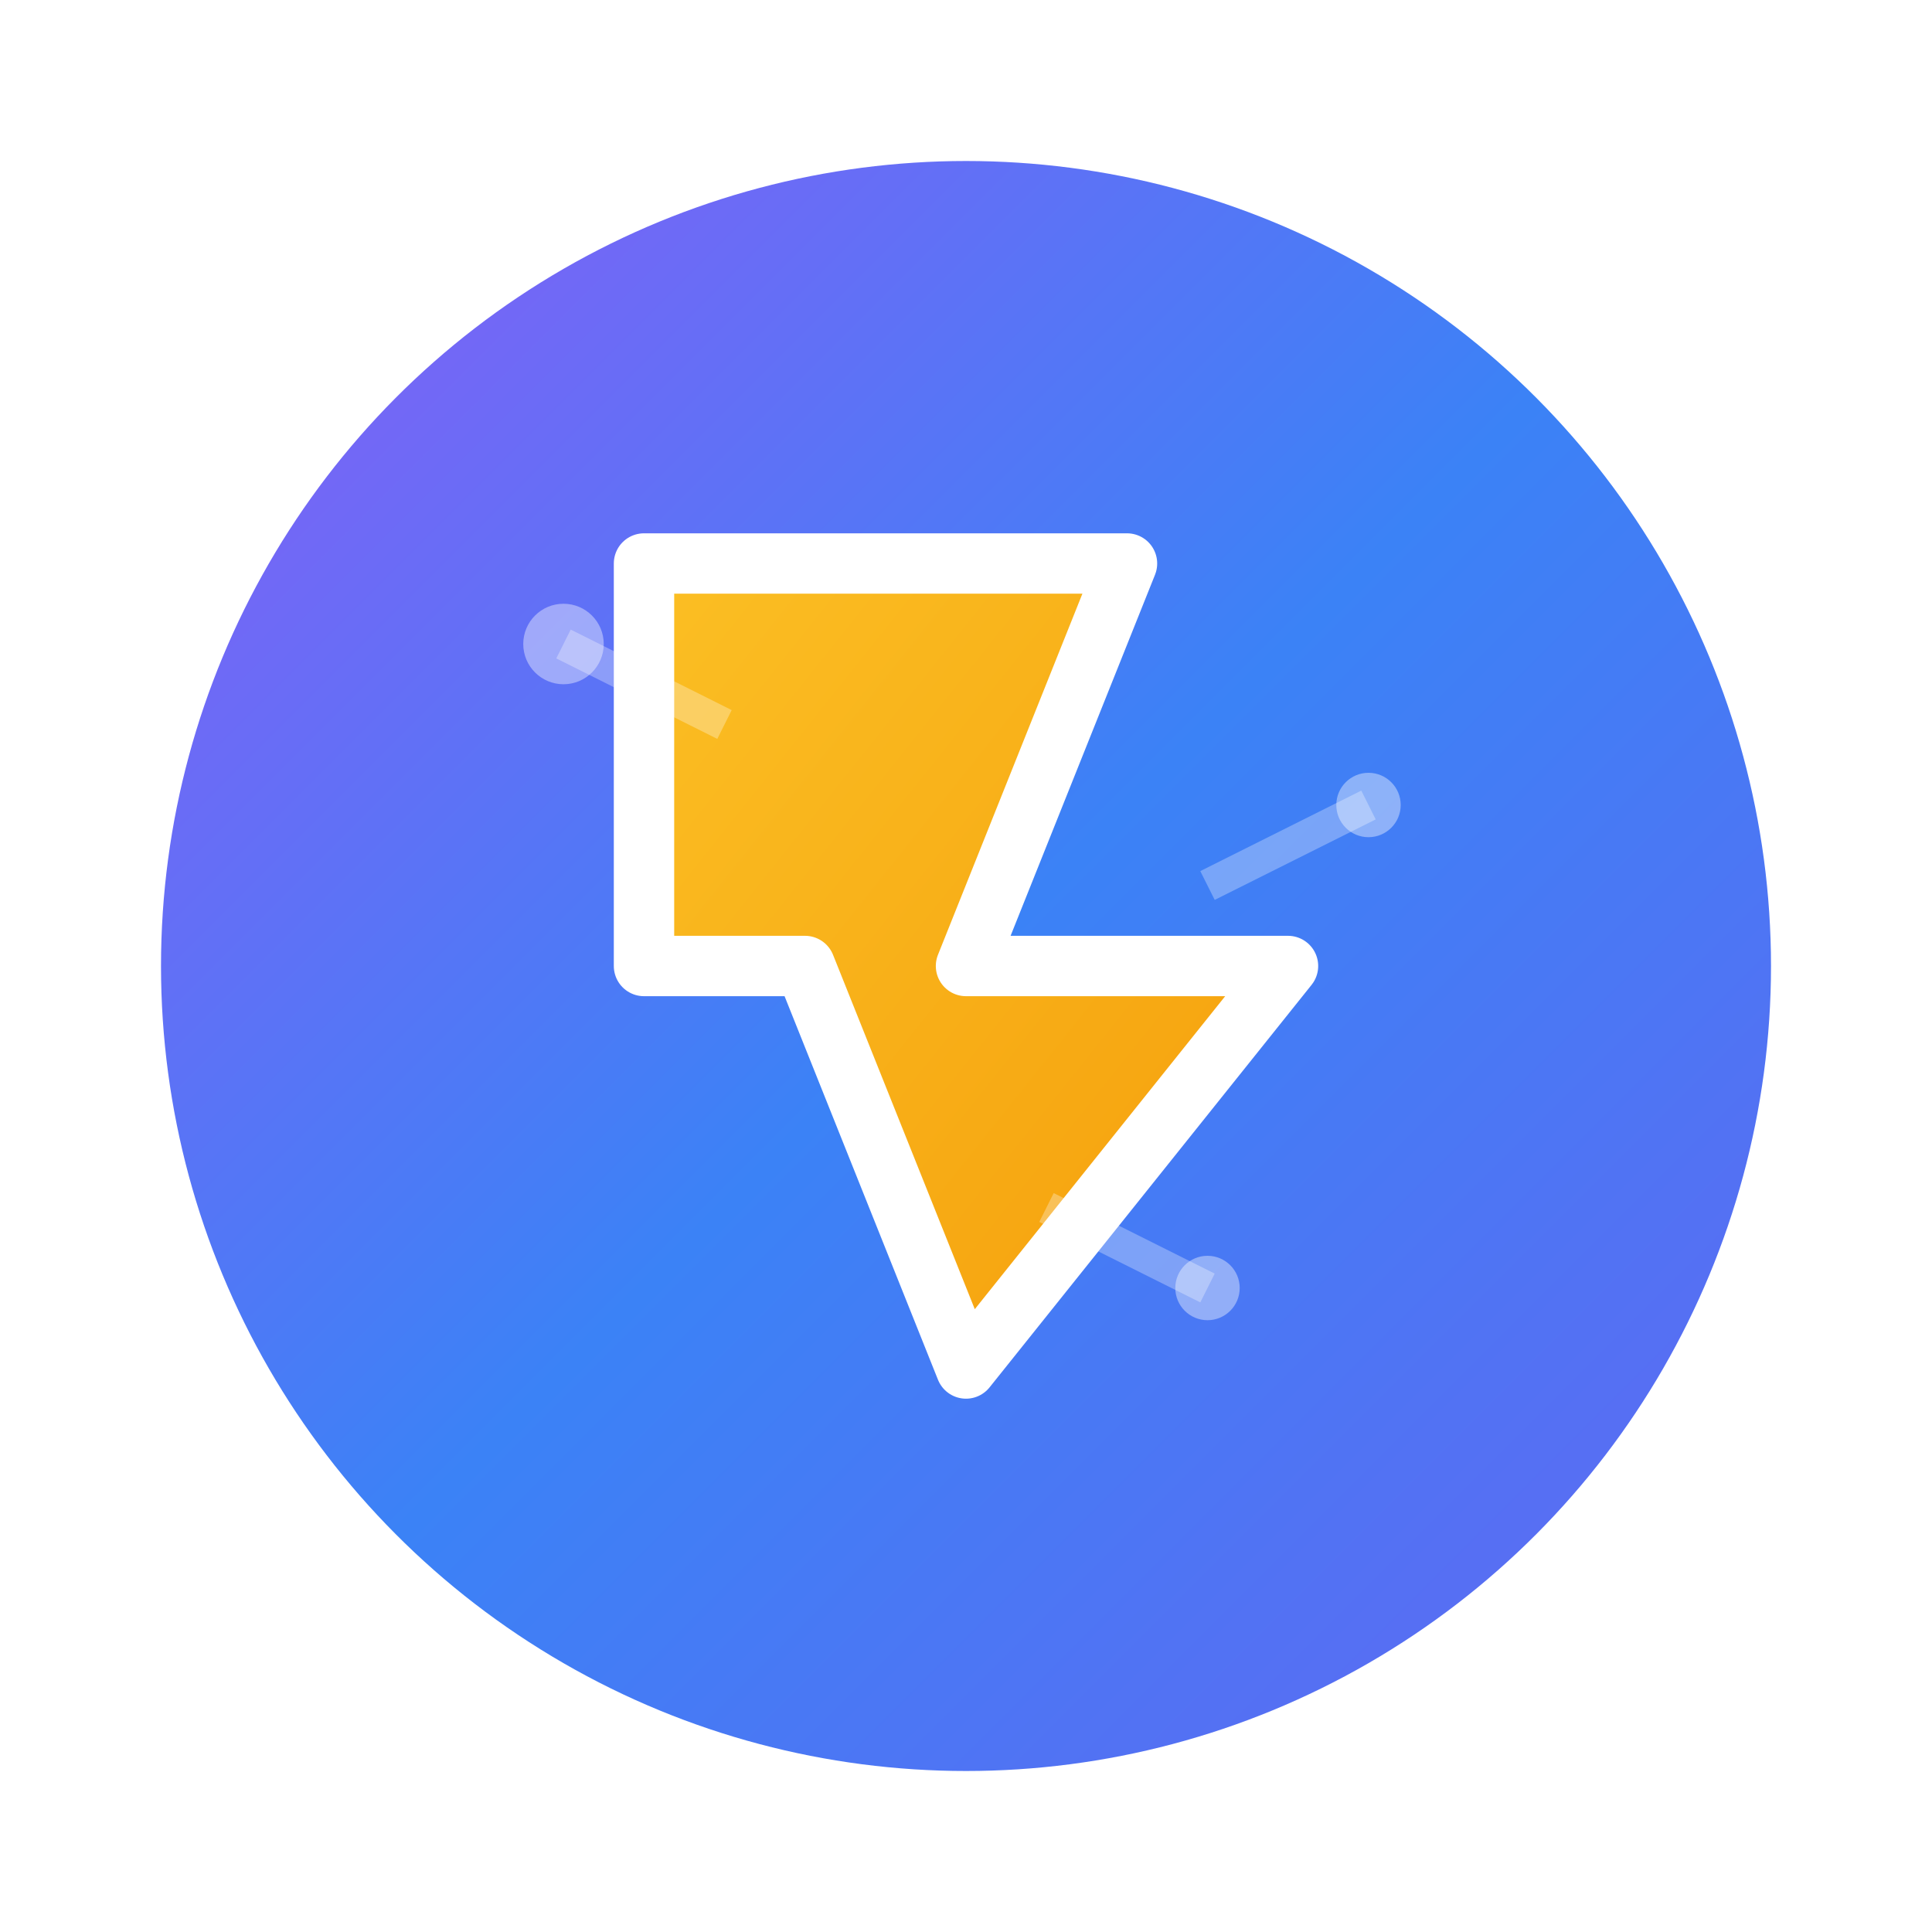<svg width="1024" height="1024" viewBox="0 0 48 48" fill="none" xmlns="http://www.w3.org/2000/svg">
  <defs>
    <!-- Main gradient -->
    <linearGradient id="iconGradient" x1="0%" y1="0%" x2="100%" y2="100%">
      <stop offset="0%" style="stop-color:#8B5CF6;stop-opacity:1" />
      <stop offset="50%" style="stop-color:#3B82F6;stop-opacity:1" />
      <stop offset="100%" style="stop-color:#6366F1;stop-opacity:1" />
    </linearGradient>
    
    <!-- Lightning gradient -->
    <linearGradient id="iconLightningGradient" x1="0%" y1="0%" x2="100%" y2="100%">
      <stop offset="0%" style="stop-color:#FBBF24;stop-opacity:1" />
      <stop offset="100%" style="stop-color:#F59E0B;stop-opacity:1" />
    </linearGradient>
    
    <!-- Glow effect -->
    <filter id="iconGlow">
      <feGaussianBlur stdDeviation="1.5" result="coloredBlur"/>
      <feMerge> 
        <feMergeNode in="coloredBlur"/>
        <feMergeNode in="SourceGraphic"/>
      </feMerge>
    </filter>
  </defs>
  
  <!-- Background Circle -->
  <circle cx="24" cy="24" r="20" fill="url(#iconGradient)" filter="url(#iconGlow)"/>
  
  <!-- Lightning Bolt -->
  <path d="M16 14 L28 14 L24 24 L32 24 L24 34 L20 24 L16 24 Z" 
        fill="url(#iconLightningGradient)" 
        stroke="white" 
        stroke-width="1.5" 
        stroke-linejoin="round"/>
  
  <!-- Circuit nodes -->
  <g opacity="0.4" fill="white">
    <circle cx="14" cy="16" r="1"/>
    <circle cx="34" cy="20" r="0.8"/>
    <circle cx="30" cy="32" r="0.8"/>
  </g>
  
  <!-- Circuit connections -->
  <g opacity="0.3" stroke="white" stroke-width="0.8" fill="none">
    <line x1="14" y1="16" x2="18" y2="18"/>
    <line x1="30" y1="22" x2="34" y2="20"/>
    <line x1="26" y1="30" x2="30" y2="32"/>
  </g>
</svg>